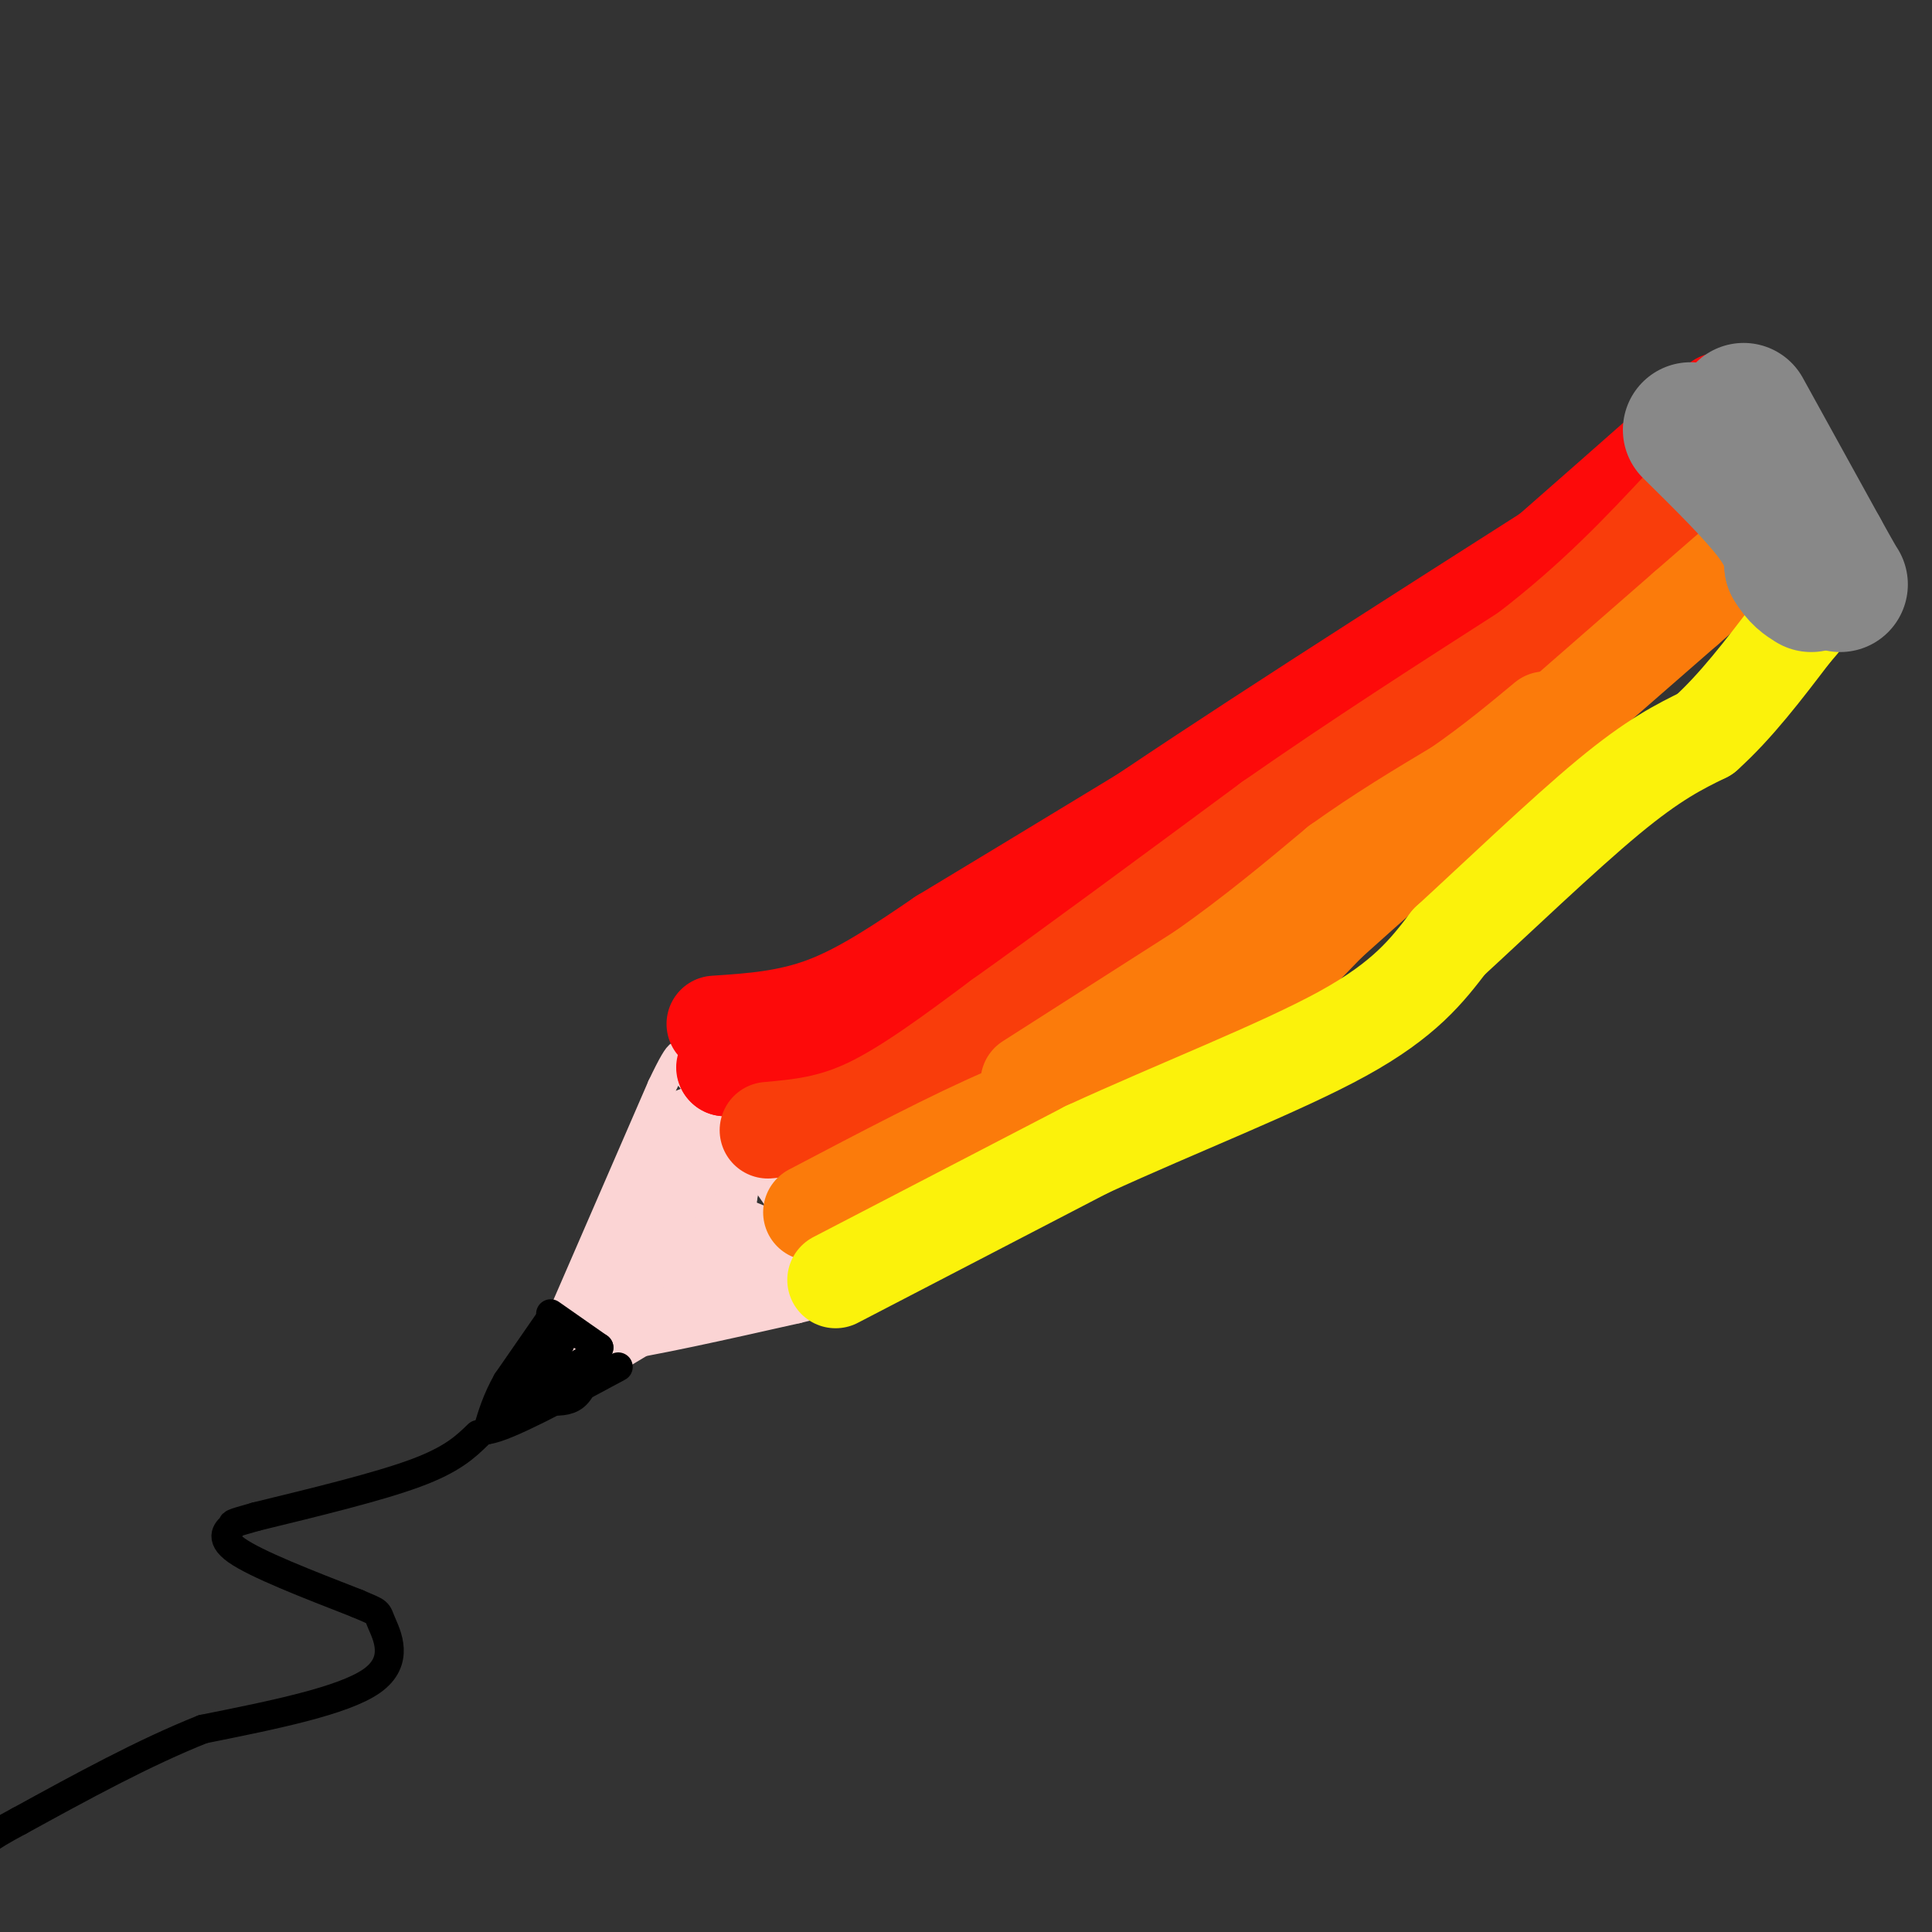 <svg viewBox='0 0 400 400' version='1.1' xmlns='http://www.w3.org/2000/svg' xmlns:xlink='http://www.w3.org/1999/xlink'><rect x="0" y="0" width="400" height="400" fill="#333333" stroke="none"/><g fill='none' stroke='#FBD4D4' stroke-width='6' stroke-linecap='round' stroke-linejoin='round'><path d='M114,278c0.000,0.000 23.000,-53.000 23,-53'/><path d='M137,225c4.500,-9.500 4.250,-6.750 4,-4'/><path d='M141,221c4.333,4.333 13.167,17.167 22,30'/><path d='M163,251c5.333,7.667 7.667,11.833 10,16'/><path d='M113,278c2.167,1.083 4.333,2.167 13,1c8.667,-1.167 23.833,-4.583 39,-8'/><path d='M165,271c7.833,-1.833 7.917,-2.417 8,-3'/></g>
<g fill='none' stroke='#FBD4D4' stroke-width='20' stroke-linecap='round' stroke-linejoin='round'><path d='M127,269c5.833,-1.083 11.667,-2.167 15,-6c3.333,-3.833 4.167,-10.417 5,-17'/><path d='M147,246c0.911,-4.822 0.689,-8.378 0,-10c-0.689,-1.622 -1.844,-1.311 -3,-1'/><path d='M144,235c-1.333,1.167 -3.167,4.583 -5,8'/><path d='M139,243c-1.667,3.500 -3.333,8.250 -5,13'/><path d='M134,256c2.167,2.500 10.083,2.250 18,2'/><path d='M152,258c3.833,1.000 4.417,2.500 5,4'/><path d='M157,262c0.000,1.333 -2.500,2.667 -5,4'/><path d='M159,263c0.000,0.000 0.100,0.100 0.1,0.1'/><path d='M124,275c0.000,0.000 5.000,-3.000 5,-3'/></g>
<g fill='none' stroke='#000000' stroke-width='6' stroke-linecap='round' stroke-linejoin='round'><path d='M114,273c0.000,0.000 -9.000,13.000 -9,13'/><path d='M105,286c-2.167,3.833 -3.083,6.917 -4,10'/><path d='M101,296c3.833,-0.500 15.417,-6.750 27,-13'/><path d='M114,272c0.000,0.000 10.000,7.000 10,7'/><path d='M124,279c-0.833,2.500 -7.917,5.250 -15,8'/><path d='M109,287c-1.333,-0.167 2.833,-4.583 7,-9'/><path d='M116,278c-1.711,1.000 -9.489,8.000 -11,11c-1.511,3.000 3.244,2.000 8,1'/><path d='M113,290c2.444,0.200 4.556,0.200 6,-1c1.444,-1.200 2.222,-3.600 3,-6'/></g>
<g fill='none' stroke='#FD0A0A' stroke-width='20' stroke-linecap='round' stroke-linejoin='round'><path d='M150,221c0.000,0.000 0.100,0.100 0.1,0.1'/><path d='M150.1,221.1c5.833,-2.167 20.367,-7.633 34.9,-13.1'/><path d='M185,208c13.150,-7.850 28.575,-20.925 44,-34'/><path d='M229,174c23.500,-16.167 60.250,-39.583 97,-63'/><path d='M326,111c21.167,-15.167 25.583,-21.583 30,-28'/><path d='M148,212c7.583,-0.500 15.167,-1.000 23,-4c7.833,-3.000 15.917,-8.500 24,-14'/><path d='M195,194c18.833,-11.333 53.917,-32.667 89,-54'/><path d='M284,140c17.000,-9.778 15.000,-7.222 22,-13c7.000,-5.778 23.000,-19.889 39,-34'/><path d='M345,93c7.500,-7.000 6.750,-7.500 6,-8'/></g>
<g fill='none' stroke='#F93D0B' stroke-width='20' stroke-linecap='round' stroke-linejoin='round'><path d='M159,234c6.500,-0.583 13.000,-1.167 21,-5c8.000,-3.833 17.500,-10.917 27,-18'/><path d='M207,211c13.833,-9.833 34.917,-25.417 56,-41'/><path d='M263,170c18.167,-12.667 35.583,-23.833 53,-35'/><path d='M316,135c14.333,-11.000 23.667,-21.000 33,-31'/><path d='M349,104c6.667,-6.167 6.833,-6.083 7,-6'/></g>
<g fill='none' stroke='#FB7B0B' stroke-width='20' stroke-linecap='round' stroke-linejoin='round'><path d='M168,251c14.750,-7.750 29.500,-15.500 40,-20c10.500,-4.500 16.750,-5.750 23,-7'/><path d='M231,224c6.422,-1.756 10.978,-2.644 18,-8c7.022,-5.356 16.511,-15.178 26,-25'/><path d='M275,191c16.667,-15.000 45.333,-40.000 74,-65'/><path d='M349,126c14.500,-12.667 13.750,-11.833 13,-11'/><path d='M213,224c0.000,0.000 36.000,-23.000 36,-23'/><path d='M249,201c10.667,-7.500 19.333,-14.750 28,-22'/><path d='M277,179c8.833,-6.333 16.917,-11.167 25,-16'/><path d='M302,163c7.167,-5.000 12.583,-9.500 18,-14'/></g>
<g fill='none' stroke='#FBF20B' stroke-width='20' stroke-linecap='round' stroke-linejoin='round'><path d='M173,265c0.000,0.000 52.000,-27.000 52,-27'/><path d='M225,238c18.889,-8.689 40.111,-16.911 53,-24c12.889,-7.089 17.444,-13.044 22,-19'/><path d='M300,195c9.867,-9.044 23.533,-22.156 33,-30c9.467,-7.844 14.733,-10.422 20,-13'/><path d='M353,152c6.333,-5.667 12.167,-13.333 18,-21'/><path d='M371,131c3.000,-3.500 1.500,-1.750 0,0'/></g>
<g fill='none' stroke='#000000' stroke-width='6' stroke-linecap='round' stroke-linejoin='round'><path d='M99,297c-2.667,2.583 -5.333,5.167 -13,8c-7.667,2.833 -20.333,5.917 -33,9'/><path d='M53,314c-6.000,1.679 -4.500,1.375 -5,2c-0.500,0.625 -3.000,2.179 1,5c4.000,2.821 14.500,6.911 25,11'/><path d='M74,332c4.702,2.012 3.958,1.542 5,4c1.042,2.458 3.869,7.845 -2,12c-5.869,4.155 -20.435,7.077 -35,10'/><path d='M42,358c-12.167,4.833 -25.083,11.917 -38,19'/><path d='M4,377c-7.500,4.000 -7.250,4.500 -7,5'/></g>
<g fill='none' stroke='#888888' stroke-width='28' stroke-linecap='round' stroke-linejoin='round'><path d='M350,89c6.750,6.667 13.500,13.333 17,18c3.500,4.667 3.750,7.333 4,10'/><path d='M371,117c1.333,2.333 2.667,3.167 4,4'/><path d='M361,85c0.000,0.000 16.000,29.000 16,29'/><path d='M377,114c3.333,6.000 3.667,6.500 4,7'/></g>
</svg>